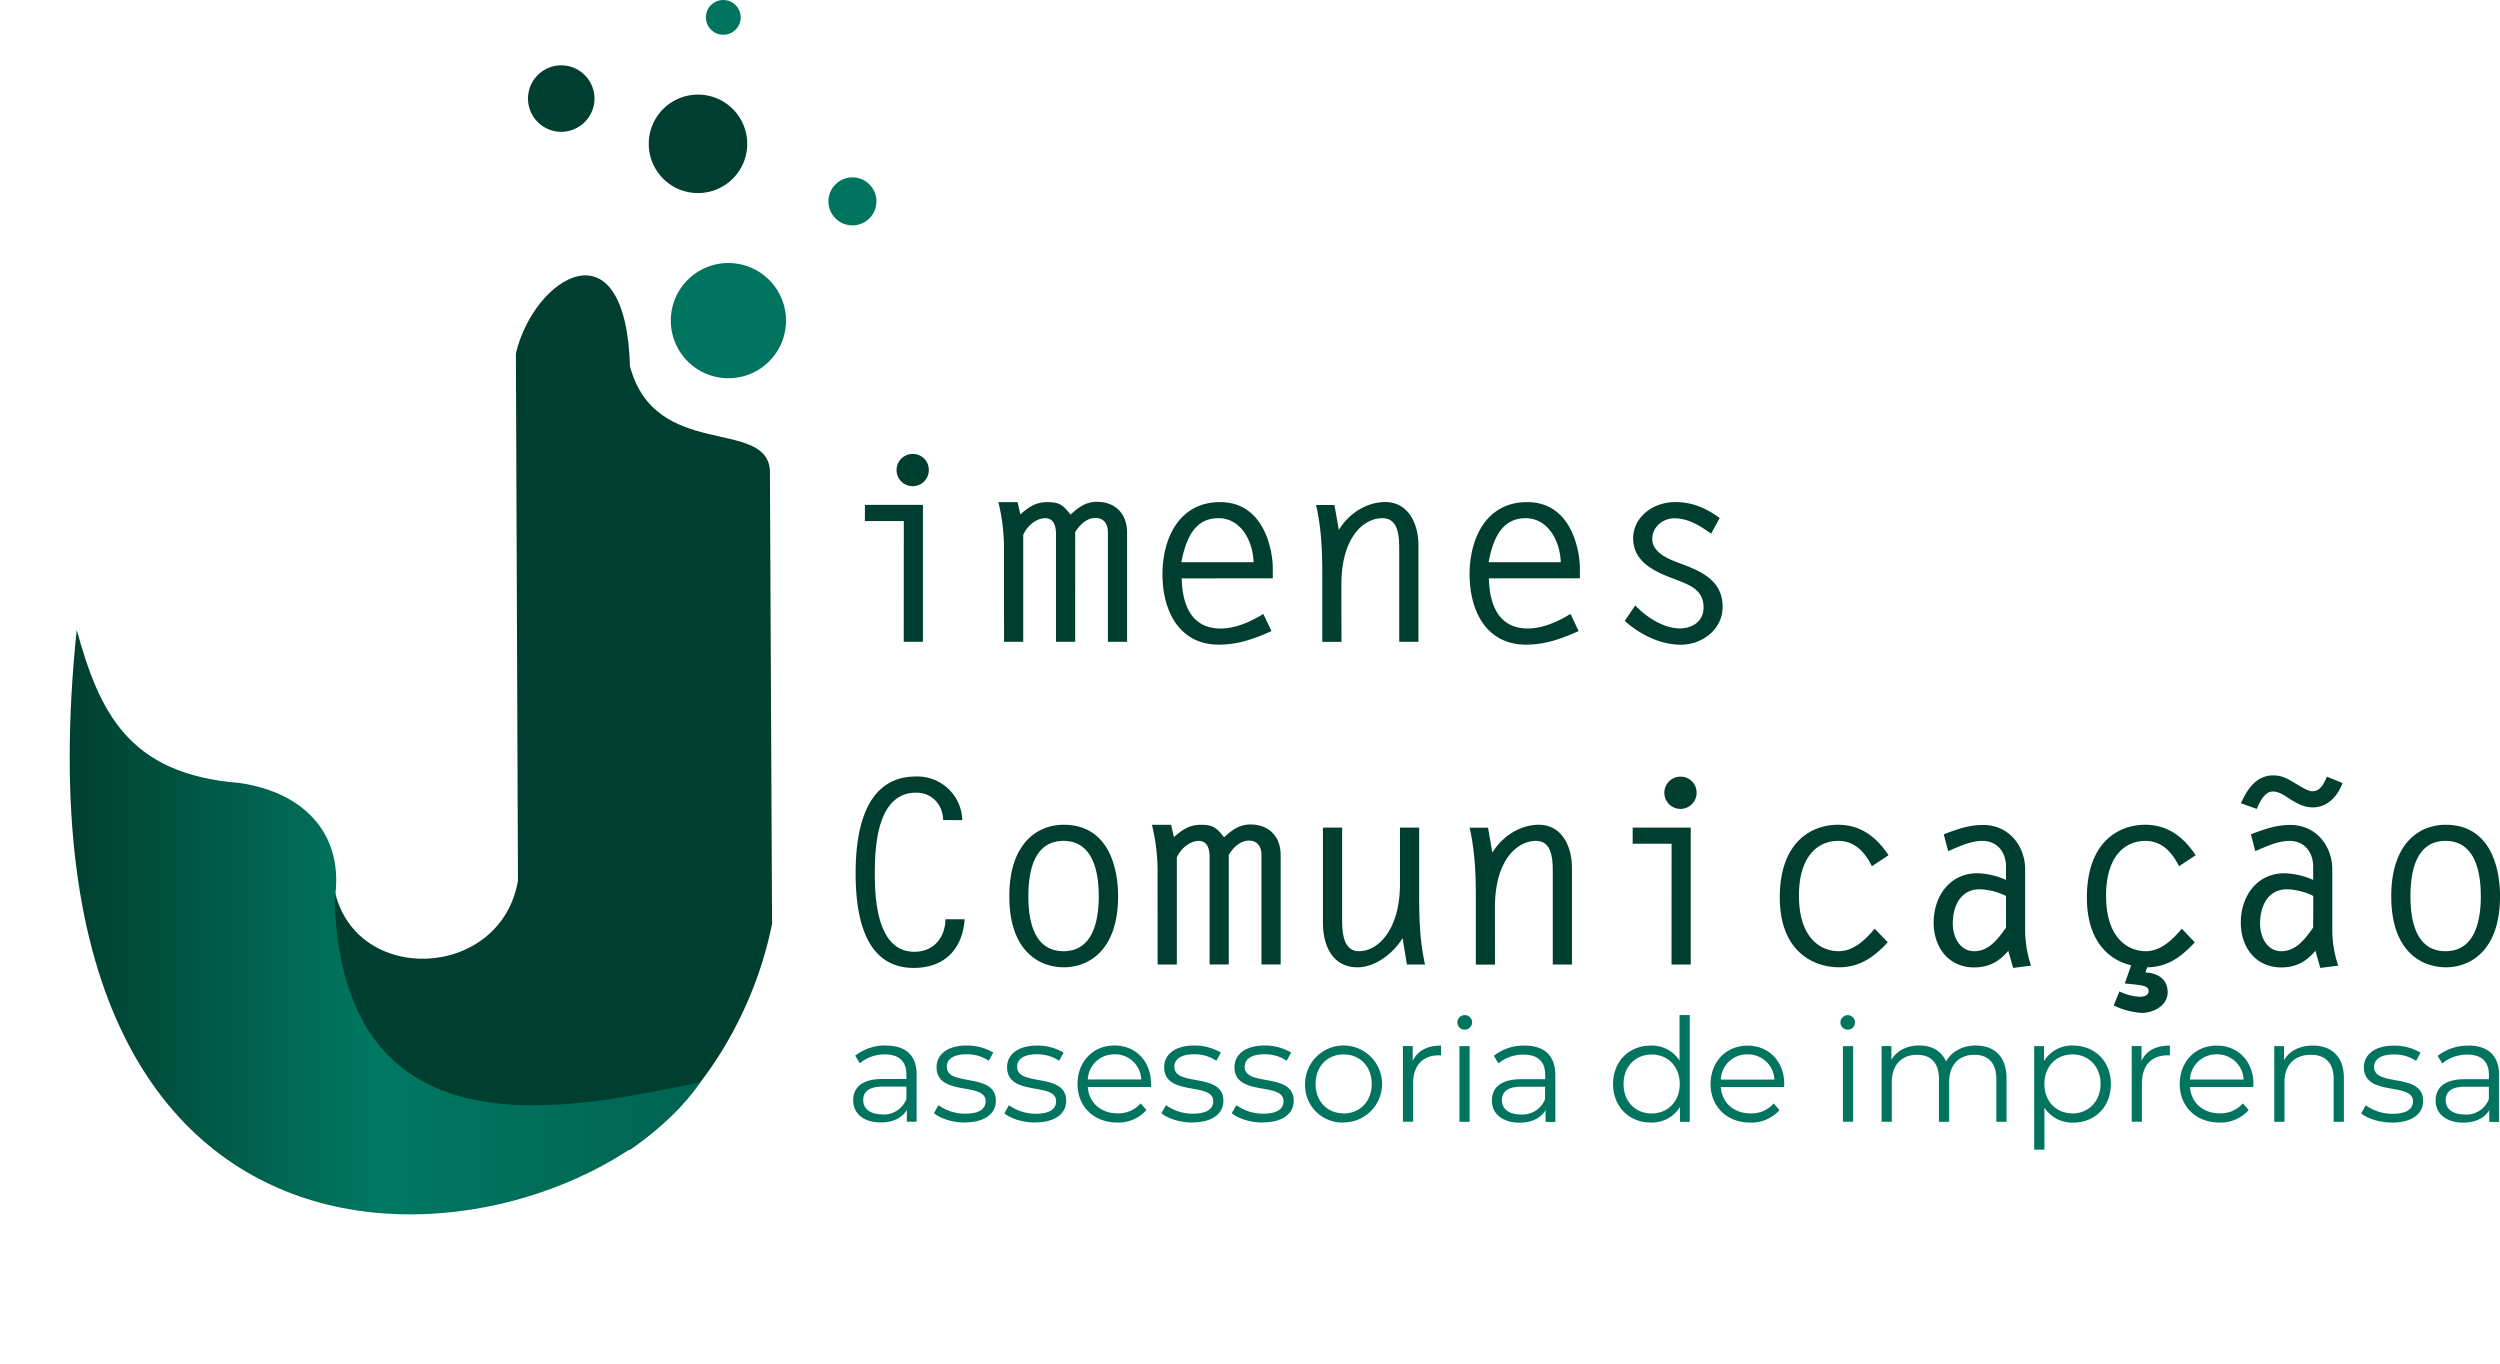 <svg xmlns="http://www.w3.org/2000/svg" xmlns:xlink="http://www.w3.org/1999/xlink" id="Layer_1" data-name="Layer 1" viewBox="0 0 801.23 437"><defs><style>.cls-1{fill:none;clip-rule:evenodd;}.cls-2,.cls-6{fill:#003f2f;}.cls-2,.cls-5{fill-rule:evenodd;}.cls-3{clip-path:url(#clip-path);}.cls-4{fill:url(#linear-gradient);}.cls-5,.cls-7{fill:#00745f;}</style><clipPath id="clip-path" transform="translate(22.34 -2)"><path class="cls-1" d="M2.25,203.92c7.24,26.14,16.43,46.2,52.08,49C75.77,256,88.27,270,84.87,290.62c2.9,84.47,77,66.27,117.18,58.28-40,59.32-224.39,90.1-199.8-145"></path></clipPath><linearGradient id="linear-gradient" x1="22.34" y1="319.46" x2="224.39" y2="319.46" gradientUnits="userSpaceOnUse"><stop offset="0" stop-color="#003f2f"></stop><stop offset="0.49" stop-color="#007862"></stop><stop offset="1" stop-color="#006351"></stop></linearGradient></defs><title>jimenes-comunicao</title><path class="cls-2" d="M143,115.27c5.72-24.38,35.1-43,36.57,4.14,8,30,43.35,16.56,44.84,33.12l.69,145.56c-6,30-23.74,57.78-45.69,72.48-76.55-2.32-112.94-28.75-94.75-84.42,5.64,31.89,53.39,30.33,59-1.85Z" transform="translate(22.34 -2)"></path><g class="cls-3"><rect class="cls-4" y="201.92" width="224.39" height="235.07"></rect></g><path class="cls-5" d="M211.11,86.3a18.46,18.46,0,1,1-18.46,18.45A18.45,18.45,0,0,1,211.11,86.3" transform="translate(22.34 -2)"></path><path class="cls-2" d="M201.36,32.32A15.78,15.78,0,1,1,185.58,48.1a15.78,15.78,0,0,1,15.78-15.78" transform="translate(22.34 -2)"></path><path class="cls-2" d="M157.53,22.94a10.65,10.65,0,1,1-10.65,10.65,10.65,10.65,0,0,1,10.65-10.65" transform="translate(22.34 -2)"></path><path class="cls-5" d="M250.85,58.85a7.69,7.69,0,1,1-7.68,7.69,7.69,7.69,0,0,1,7.68-7.69" transform="translate(22.34 -2)"></path><path class="cls-5" d="M209.47,2a5.57,5.57,0,1,1-5.57,5.57A5.57,5.57,0,0,1,209.47,2" transform="translate(22.34 -2)"></path><path class="cls-6" d="M761.42,306.85c-9.59,0-11.23-10.09-11.23-17.63s1.64-17.72,11.23-17.72,11.32,10.17,11.32,17.72-1.72,17.63-11.32,17.63m0,5.17c8.45,0,17.48-5.82,17.48-22.8,0-7.14-2-22.89-17.48-22.89-8.36,0-17.38,5.91-17.38,22.89C744,306.94,753.8,312,761.42,312Zm-38-61.11c-.9,2.05-2,4.68-4.68,4.68-1.56,0-4-1.72-5.33-2.46-2.38-1.4-4.26-2.63-7.13-2.63-5.58,0-8.37,4.43-10.42,8.94l5.08,1.81c.91-2.13,2.46-5.58,5.17-5.58,2.05,0,4,1.48,5.66,2.54,2.3,1.4,4.35,2.55,7.14,2.55,4.67,0,8-3.61,9.51-7.8ZM719,299.31c-2.54,3.52-5.41,7.54-10.17,7.54S702,302.1,702,298c0-5.58,2.46-11,8.69-11a21,21,0,0,1,8.37,2.14Zm-18.54-24.53c3.53-1.47,7.14-3.28,11-3.28,4.6,0,7.55,3.45,7.55,8.29V284a24.32,24.32,0,0,0-9.19-2.13c-8.86,0-14,7.38-14,15.83,0,7.79,4.67,14.35,13,14.35,4.59,0,7.95-1.8,10.91-5.33l1.56,5.5,5.74-.74a36.33,36.33,0,0,1-1.89-11.9v-19c0-7.3-5.08-14.19-13.45-14.19-4.59,0-8.45,1.4-12.63,3Zm-23.54,24.86c-3,3.52-6.72,7.21-11.56,7.21-5.66,0-12.72-4.1-12.72-17.8,0-12.95,6.32-17.55,12.55-17.55,5.42,0,8.61,3.69,10.83,8.12l5.33-3.52c-3.85-5.83-8.94-9.77-16.16-9.77-8.77,0-18.7,5.75-18.7,23.3,0,14.11,7.14,20.09,14.19,21.73l-2.05,5.83c5.33.57,7.63.57,7.63,2.46,0,1.48-1.64,1.8-2.87,1.8a16.57,16.57,0,0,1-6.48-1.72l-1.81,4.51a23.43,23.43,0,0,0,9,2.38c3.85,0,8.28-2.38,8.28-6.64s-3.36-6.15-7.14-6.32l.58-1.64c6.56-.08,10.91-3.36,15.25-8Zm-56.35-.33c-2.54,3.52-5.41,7.54-10.17,7.54s-6.89-4.75-6.89-8.85c0-5.58,2.46-11,8.7-11a21,21,0,0,1,8.36,2.14Zm-18.54-24.53c3.53-1.47,7.14-3.28,11-3.28,4.59,0,7.54,3.45,7.54,8.29V284a24.28,24.28,0,0,0-9.19-2.13c-8.85,0-14,7.38-14,15.83,0,7.79,4.67,14.35,13,14.35,4.59,0,8-1.8,10.91-5.33l1.56,5.5,5.74-.74a36.6,36.6,0,0,1-1.89-11.9v-19c0-7.3-5.08-14.19-13.45-14.19-4.59,0-8.45,1.4-12.63,3Zm-23.54,24.86c-3,3.52-6.72,7.21-11.56,7.21-5.66,0-12.72-4.1-12.72-17.8,0-12.95,6.32-17.55,12.55-17.55,5.42,0,8.62,3.69,10.83,8.12l5.33-3.52c-3.85-5.83-8.94-9.77-16.16-9.77-8.77,0-18.7,5.75-18.7,23.3C548.08,307,558.91,312,567,312c6.81,0,11.24-3.28,15.67-8Zm-62.25-48.73a5.17,5.17,0,1,0,5.17,5.17A5.1,5.1,0,0,0,516.26,250.91Zm-2.87,60.21h6.15V267.24H500.92v5.16h12.47Zm-56.6-18.29c0-15.42,7.3-21.33,13.13-21.33,5.41,0,5.41,6.32,5.41,10.5v29.12h6.15V280.2c0-7.47-3.61-13.87-10.58-13.87-6.15,0-11.81,3.78-14.93,8.94l-1.39-8h-5.91c1.64,7,2,14.43,2,21.81v22.07h6.15Zm-30.43-7.63c0,14.85-7.05,21.65-13.12,21.65-5.42,0-5.42-6.8-5.42-10.91v-28.7h-6.15v30.51c0,7.63,3.28,14.27,11.08,14.27,5.65,0,11.56-4.51,14.43-9.35l1.4,8.45h5.82c-1.72-7.47-1.89-15-1.89-22.64V267.24h-6.15Zm-77.67,25.92h6.15V276.83c1.15-2.7,4.1-5.33,7.05-5.33,2.79,0,3.45,2.71,3.45,5v34.61h6.15V276c1.31-2.29,3.69-4.59,6.48-4.59,2.46,0,4,1.64,4,4.59v35.11h6.15V276c0-5.9-3.77-9.76-9.68-9.76-3.61,0-5.91,1.81-8.45,4.1-2.38-3-3.44-4-7.46-4-3.69,0-6,1.64-8.62,3.94l-.9-3.94h-6.15a61.79,61.79,0,0,1,1.81,14.52Zm-30.19-4.27c-9.6,0-11.24-10.09-11.24-17.63s1.64-17.72,11.24-17.72,11.32,10.17,11.32,17.72S328.1,306.85,318.5,306.85Zm0,5.17C327,312,336,306.2,336,289.22c0-7.14-2-22.89-17.47-22.89-8.37,0-17.39,5.91-17.39,22.89C301.11,306.94,310.87,312,318.5,312Zm-32.4-47.16a14.4,14.4,0,0,0-14.84-14c-16.65,0-19.36,18-19.36,31,0,12.55,2.38,30.35,18.62,30.35,9.84,0,15.66-6,16.32-15.59h-6.15c-.08,5.83-3.77,10.42-9.93,10.42-11.81,0-12.71-16.4-12.71-25,0-9.1.82-26,13.29-26,5,0,8.53,3.86,8.61,8.78ZM528.81,168c-4.35-3.12-8.7-5.09-14.19-5.09-7.63,0-13.54,5.17-13.54,11.57,0,7.87,7.22,10.83,13.46,13.2,4.51,1.73,9.1,3.29,9.1,9,0,4.43-3.53,6.72-7.63,6.72-5.17,0-10.82-3.69-14.27-7.38L498.38,201c4.84,4.35,11.4,7.63,18,7.63,6.81,0,13.37-4.92,13.37-12.14,0-8.69-7.22-11.56-14.11-14.11-3.36-1.23-8.44-3.36-8.44-7.63,0-3.93,3.44-6.64,7.13-6.64,4.43,0,8.29,2.46,11.73,4.92Zm-74.07,14.19c1.64-8.86,5-14.11,11.89-14.11s11,6.89,11.24,14.11ZM484,187.35V184c0-4.75-2.29-21.08-16.89-21.08-13.13,0-18.46,11.65-18.46,23.13s5.17,22.56,18.13,22.56c6.07,0,11.32-1.89,16.81-4.35L481,198.75c-4,2.46-8.86,4.67-13.7,4.67-6.73,0-12.14-4-12.47-16.07Zm-76.44,2.05c0-15.42,7.3-21.33,13.12-21.33,5.42,0,5.42,6.32,5.42,10.5v29.12h6.15V176.77c0-7.47-3.61-13.87-10.58-13.87-6.16,0-11.82,3.78-14.93,8.94l-1.4-8h-5.9c1.64,7,2,14.43,2,21.81v22.07h6.15Zm-51.27-7.22c1.64-8.86,5-14.11,11.9-14.11s11,6.89,11.23,14.11Zm29.29,5.17V184c0-4.75-2.3-21.08-16.9-21.08-13.12,0-18.46,11.65-18.46,23.13s5.17,22.56,18.13,22.56c6.07,0,11.32-1.89,16.82-4.35l-2.63-5.49c-4,2.46-8.86,4.67-13.7,4.67-6.72,0-12.14-4-12.46-16.07Zm-86.13,20.34h6.15V173.4c1.15-2.7,4.1-5.33,7.06-5.33,2.79,0,3.44,2.71,3.44,5v34.62h6.15V172.58c1.32-2.29,3.7-4.59,6.48-4.59,2.46,0,4,1.64,4,4.59v35.11h6.15V172.58c0-5.9-3.77-9.76-9.67-9.76-3.61,0-5.91,1.81-8.45,4.1-2.38-3-3.45-4-7.47-4-3.69,0-6,1.64-8.61,3.94l-.9-3.94h-6.15a62.36,62.36,0,0,1,1.8,14.52Zm-29.28-60.21a5.17,5.17,0,1,0,5.17,5.17A5.1,5.1,0,0,0,270.19,147.48Zm-2.87,60.21h6.15V163.81H254.85V169h12.47Z" transform="translate(22.34 -2)"></path><path class="cls-7" d="M767.62,359.18c-3.87,0-6.13-1.75-6.13-4.57,0-2.48,1.52-4.33,6.22-4.33h7.61v4a7.76,7.76,0,0,1-7.7,4.93m1.15-22.08a15.39,15.39,0,0,0-9.86,3.27l1.47,2.44a12.35,12.35,0,0,1,8.07-2.85c4.52,0,6.87,2.25,6.87,6.4v1.48h-7.7c-7,0-9.36,3.13-9.36,6.87,0,4.19,3.37,7.05,8.85,7.05,4,0,6.87-1.52,8.34-4v3.78h3.14v-15C778.59,340.23,775,337.1,768.77,337.1Zm-24.52,24.66c6.31,0,10-2.72,10-6.92,0-9.3-15.72-4.37-15.72-10.92,0-2.31,1.94-4,6.32-4A12.44,12.44,0,0,1,752,342l1.43-2.62a16.37,16.37,0,0,0-8.57-2.26c-6.18,0-9.59,2.95-9.59,6.91,0,9.59,15.72,4.62,15.72,10.93,0,2.39-1.89,4-6.5,4a14.64,14.64,0,0,1-8.62-2.72l-1.48,2.58C736.36,360.47,740.24,361.76,744.25,361.76ZM718.89,337.1c-4.19,0-7.46,1.7-9.22,4.65v-4.47h-3.13v24.25h3.27V348.81c0-5.54,3.28-8.76,8.48-8.76,4.61,0,7.29,2.63,7.29,7.74v13.74h3.27V347.47C728.85,340.51,724.79,337.1,718.89,337.1Zm-30.79,2.81a8.43,8.43,0,0,1,8.62,8.07H679.53A8.42,8.42,0,0,1,688.1,339.91Zm11.76,9.5c0-7.29-4.94-12.31-11.76-12.31s-11.85,5.11-11.85,12.31,5.17,12.35,12.73,12.35a11.92,11.92,0,0,0,9.35-4l-1.84-2.13a9.52,9.52,0,0,1-7.42,3.19c-5.3,0-9.17-3.37-9.54-8.44h20.28C699.81,350.05,699.86,349.68,699.86,349.41ZM664,342v-4.75h-3.14v24.25h3.27V349.17c0-5.71,3.09-8.94,8.16-8.94.23,0,.51,0,.79,0V337.1C668.56,337.1,665.47,338.8,664,342Zm-22.13,16.83c-5.16,0-9-3.78-9-9.45s3.88-9.45,9-9.45,9,3.82,9,9.45S646.94,358.86,641.82,358.86Zm.23-21.76a10.56,10.56,0,0,0-9.36,5v-4.8h-3.13v33.19h3.27V357a10.6,10.6,0,0,0,9.22,4.79c6.91,0,12.08-5,12.08-12.35S649,337.1,642.05,337.1Zm-31.16,0c-4.38,0-7.84,2-9.59,5.11-1.48-3.41-4.61-5.11-8.62-5.11s-7.19,1.7-8.9,4.61v-4.43h-3.13v24.25h3.27V348.81c0-5.54,3.18-8.76,8.11-8.76,4.43,0,7,2.63,7,7.74v13.74h3.27V348.81c0-5.54,3.14-8.76,8.12-8.76,4.38,0,7,2.63,7,7.74v13.74h3.27V347.47C620.66,340.51,616.79,337.1,610.89,337.1Zm-42.64,24.43h3.27V337.28h-3.27ZM569.91,332a2.33,2.33,0,1,0-2.4-2.35A2.35,2.35,0,0,0,569.91,332Zm-32.18,7.93a8.43,8.43,0,0,1,8.62,8.07H529.16A8.42,8.42,0,0,1,537.73,339.91Zm11.76,9.5c0-7.29-4.94-12.31-11.76-12.31s-11.84,5.11-11.84,12.31,5.16,12.35,12.72,12.35a12,12,0,0,0,9.36-4l-1.85-2.13a9.52,9.52,0,0,1-7.42,3.19c-5.3,0-9.17-3.37-9.54-8.44h20.28C549.44,350.05,549.49,349.68,549.49,349.41ZM507,358.86c-5.17,0-9-3.78-9-9.45s3.87-9.45,9-9.45,9,3.78,9,9.45S512.1,358.86,507,358.86Zm8.94-31.54v14.57a10.6,10.6,0,0,0-9.22-4.79c-6.92,0-12.08,5-12.08,12.31s5.16,12.35,12.08,12.35a10.51,10.51,0,0,0,9.36-5v4.8h3.13V327.32Zm-50.8,31.86c-3.87,0-6.13-1.75-6.13-4.57,0-2.48,1.52-4.33,6.22-4.33h7.61v4A7.76,7.76,0,0,1,465.13,359.18Zm1.15-22.08a15.41,15.41,0,0,0-9.86,3.27l1.47,2.44A12.37,12.37,0,0,1,466,340c4.52,0,6.87,2.25,6.87,6.4v1.48h-7.7c-7,0-9.36,3.13-9.36,6.87,0,4.19,3.37,7.05,8.85,7.05,4,0,6.87-1.52,8.35-4v3.78h3.13v-15C476.1,340.23,472.55,337.1,466.28,337.1ZM445.4,361.53h3.27V337.28H445.4ZM447.06,332a2.36,2.36,0,0,0,2.4-2.4,2.33,2.33,0,0,0-2.4-2.26,2.33,2.33,0,1,0,0,4.66Zm-16.64,10v-4.75h-3.14v24.25h3.28V349.17c0-5.71,3.09-8.94,8.16-8.94.23,0,.5,0,.78,0V337.1C435,337.1,431.94,338.8,430.42,342Zm-22.13,16.83c-5.16,0-9-3.78-9-9.45s3.87-9.45,9-9.45,9,3.78,9,9.45S413.45,358.86,408.29,358.86Zm0,2.9a12.33,12.33,0,1,0-12.35-12.35A11.93,11.93,0,0,0,408.29,361.76Zm-26,0c6.31,0,10-2.72,10-6.92,0-9.3-15.72-4.37-15.72-10.92,0-2.31,1.94-4,6.32-4a12.44,12.44,0,0,1,7.14,2.07l1.43-2.62a16.37,16.37,0,0,0-8.57-2.26c-6.18,0-9.59,2.95-9.59,6.91,0,9.59,15.72,4.62,15.72,10.93,0,2.39-1.89,4-6.5,4a14.67,14.67,0,0,1-8.62-2.72l-1.48,2.58C374.46,360.47,378.33,361.76,382.34,361.76Zm-22.54,0c6.31,0,10-2.72,10-6.92,0-9.3-15.72-4.37-15.72-10.92,0-2.31,1.94-4,6.32-4a12.44,12.44,0,0,1,7.14,2.07l1.43-2.62a16.37,16.37,0,0,0-8.57-2.26c-6.18,0-9.59,2.95-9.59,6.91,0,9.59,15.72,4.62,15.72,10.93,0,2.39-1.89,4-6.5,4a14.64,14.64,0,0,1-8.62-2.72l-1.48,2.58C351.92,360.47,355.79,361.76,359.8,361.76Zm-24.94-21.85a8.43,8.43,0,0,1,8.62,8.07H326.29A8.42,8.42,0,0,1,334.86,339.91Zm11.75,9.5c0-7.29-4.93-12.31-11.75-12.31S323,342.21,323,349.41s5.17,12.35,12.73,12.35a11.92,11.92,0,0,0,9.35-4l-1.84-2.13a9.52,9.52,0,0,1-7.42,3.19c-5.3,0-9.18-3.37-9.54-8.44h20.28C346.57,350.05,346.61,349.68,346.61,349.41Zm-37.2,12.35c6.32,0,10-2.72,10-6.92,0-9.3-15.72-4.37-15.72-10.92,0-2.31,1.93-4,6.31-4a12.48,12.48,0,0,1,7.15,2.07l1.43-2.62A16.38,16.38,0,0,0,310,337.1c-6.17,0-9.58,2.95-9.58,6.91,0,9.59,15.71,4.62,15.71,10.93,0,2.39-1.89,4-6.5,4a14.67,14.67,0,0,1-8.62-2.72l-1.47,2.58C301.53,360.47,305.4,361.76,309.41,361.76Zm-22.54,0c6.32,0,10-2.72,10-6.92,0-9.3-15.72-4.37-15.72-10.92,0-2.31,1.93-4,6.31-4a12.48,12.48,0,0,1,7.15,2.07l1.43-2.62a16.38,16.38,0,0,0-8.58-2.26c-6.17,0-9.59,2.95-9.59,6.91,0,9.59,15.72,4.62,15.72,10.93,0,2.39-1.89,4-6.5,4a14.67,14.67,0,0,1-8.62-2.72L277,358.76C279,360.47,282.86,361.76,286.87,361.76Zm-26.36-2.58c-3.88,0-6.14-1.75-6.14-4.57,0-2.48,1.53-4.33,6.23-4.33h7.6v4A7.75,7.75,0,0,1,260.51,359.18Zm1.15-22.08a15.44,15.44,0,0,0-9.87,3.27l1.48,2.44a12.35,12.35,0,0,1,8.07-2.85c4.51,0,6.86,2.25,6.86,6.4v1.48h-7.69c-7,0-9.36,3.13-9.36,6.87,0,4.19,3.36,7.05,8.85,7.05,4,0,6.87-1.52,8.34-4v3.78h3.14v-15C271.48,340.23,267.93,337.1,261.66,337.1Z" transform="translate(22.34 -2)"></path></svg>